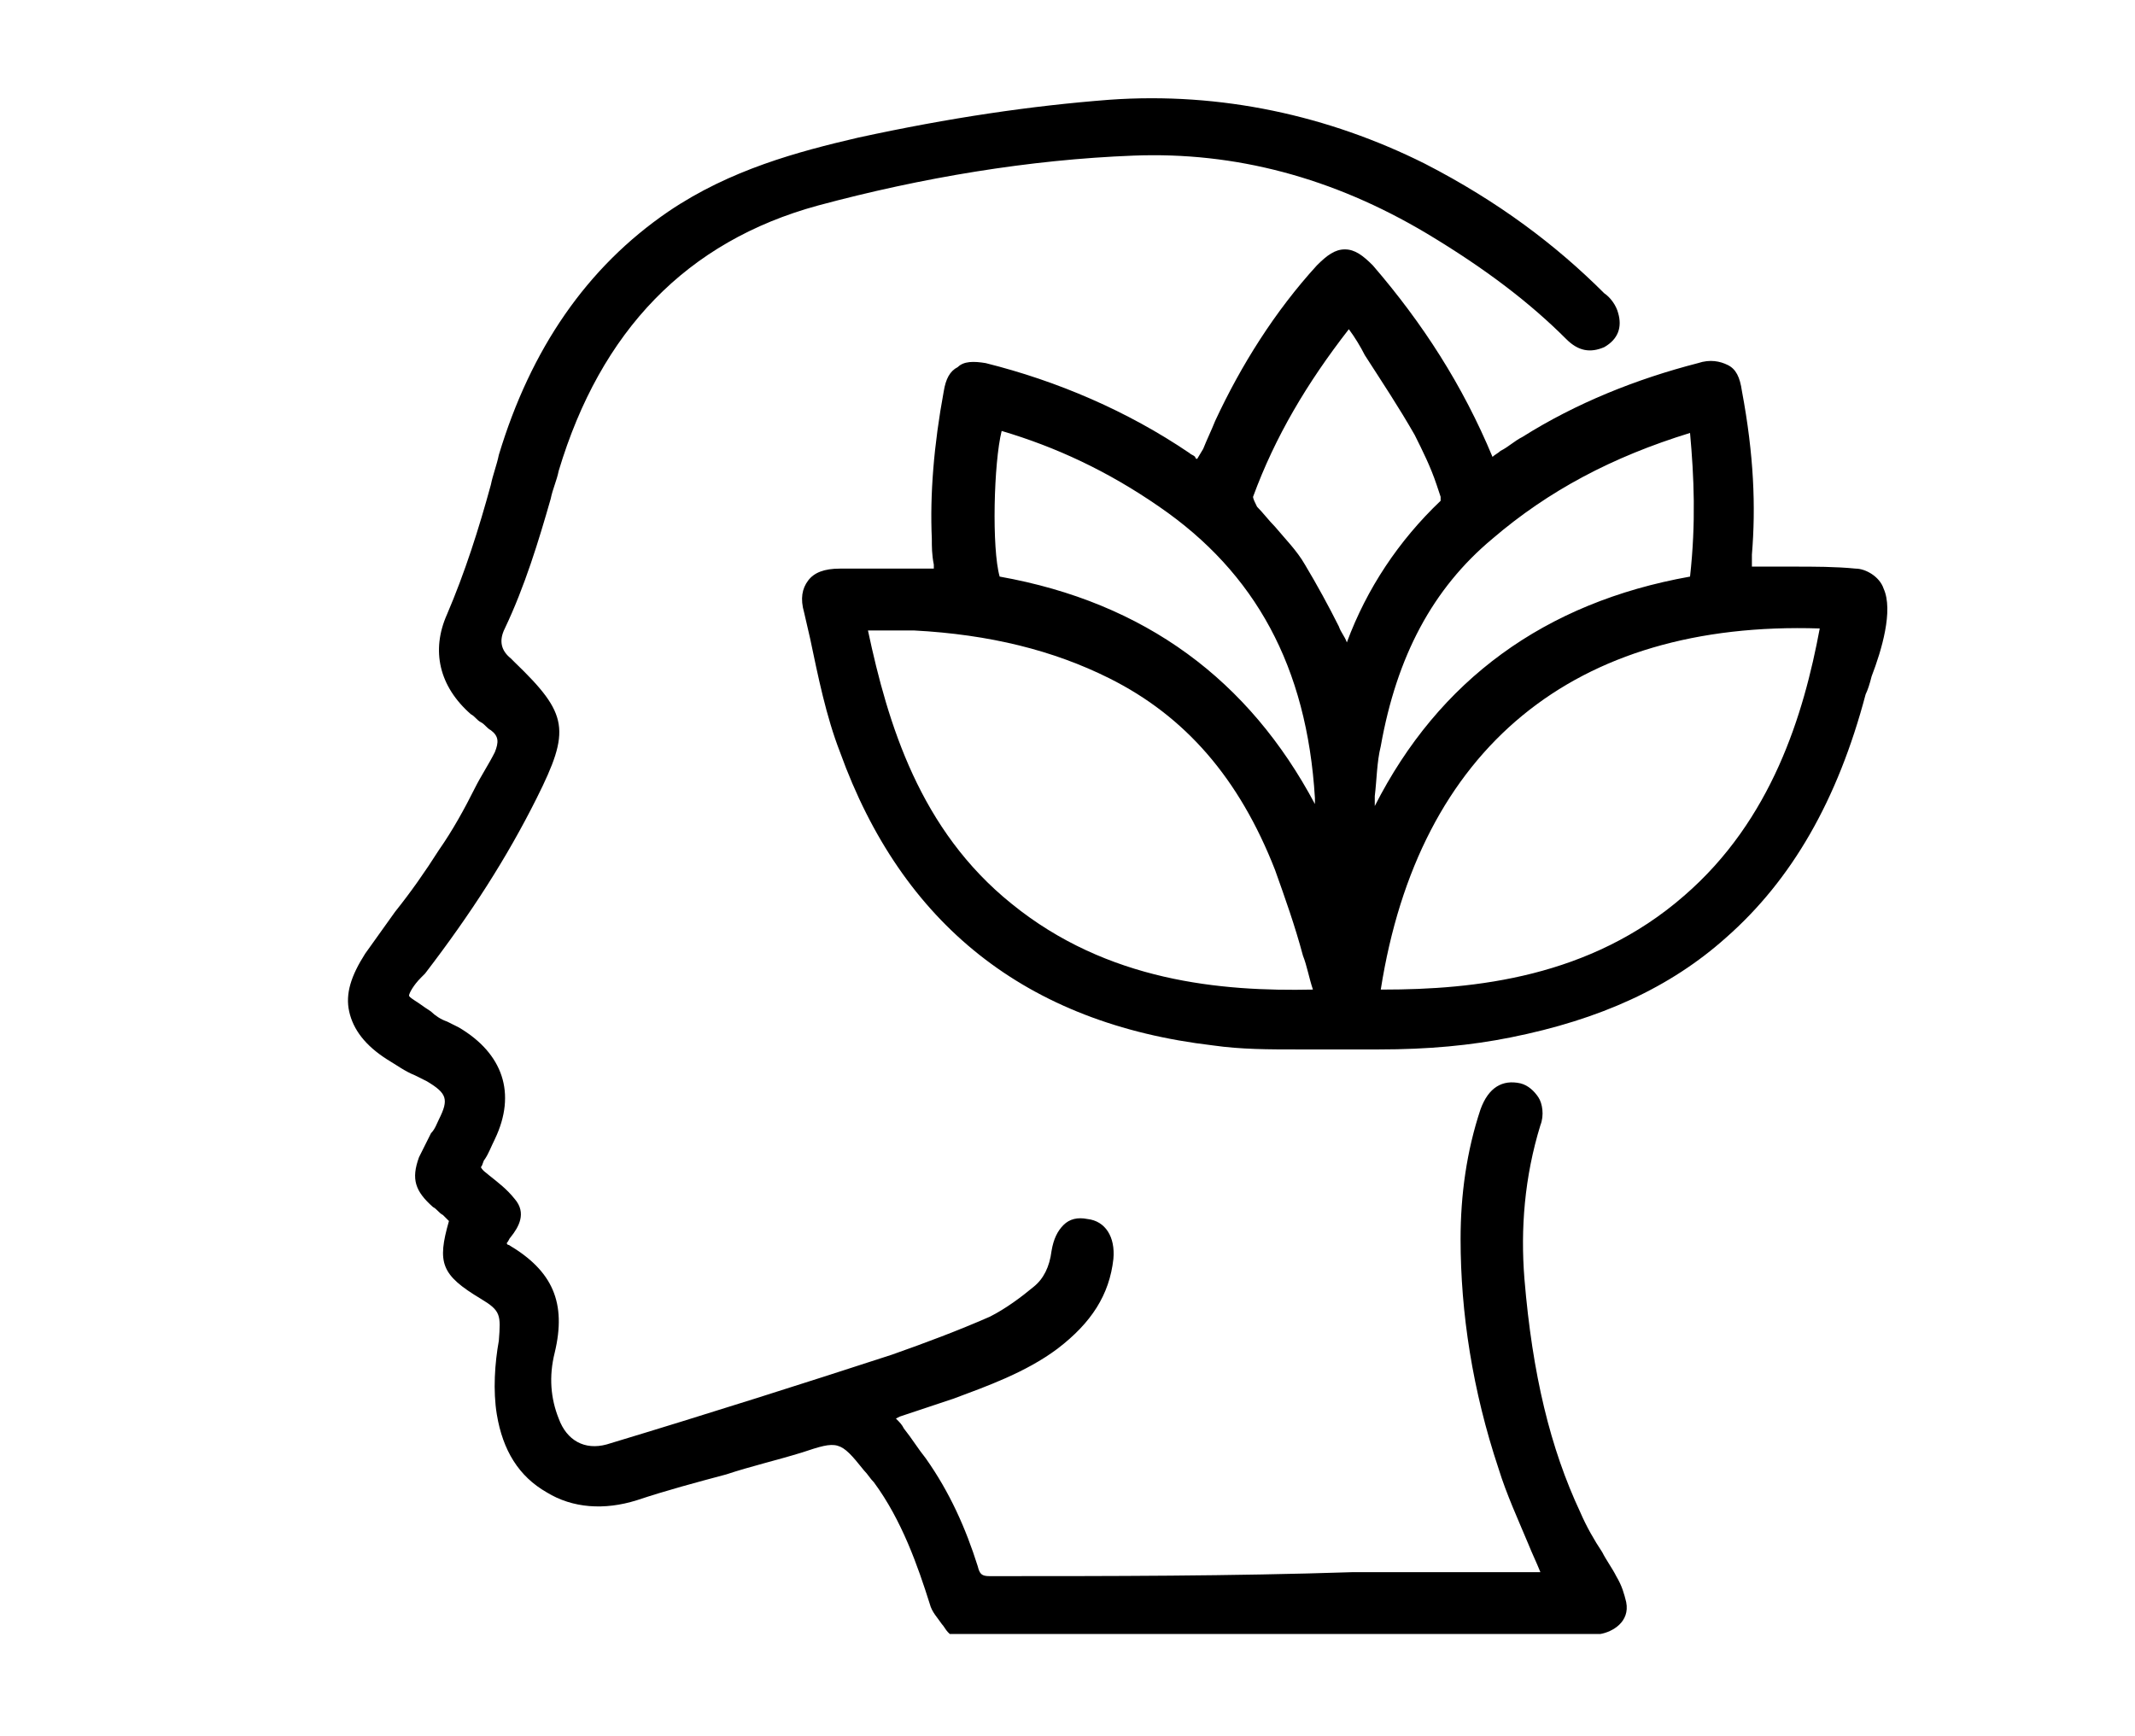 <?xml version="1.0" encoding="utf-8"?>
<!-- Generator: Adobe Illustrator 21.0.2, SVG Export Plug-In . SVG Version: 6.00 Build 0)  -->
<svg version="1.1" id="Слой_1" xmlns="http://www.w3.org/2000/svg" xmlns:xlink="http://www.w3.org/1999/xlink" x="0px" y="0px"
	 viewBox="0 0 107 87" style="enable-background:new 0 0 107 87;" xml:space="preserve">
<path d="M94.4,29.5c-0.2-0.6-0.9-1-1.4-1c-1-0.1-2.1-0.1-3.1-0.1c-0.4,0-0.7,0-1.1,0c-0.3,0-0.5,0-0.8,0l-0.2,0c0,0,0,0,0-0.1
	c0-0.2,0-0.3,0-0.5c0.2-2.4,0.1-5-0.5-8.2c-0.1-0.7-0.3-1.1-0.7-1.3c-0.4-0.2-0.9-0.3-1.5-0.1c-3.1,0.8-6.1,2-8.8,3.7
	c-0.4,0.2-0.7,0.5-1.1,0.7c-0.1,0.1-0.3,0.2-0.4,0.3c-1.5-3.6-3.5-6.7-6-9.6c-0.5-0.5-0.9-0.8-1.4-0.8c0,0,0,0,0,0
	c-0.5,0-0.9,0.3-1.4,0.8c-2.1,2.3-3.8,5-5.1,7.8c-0.2,0.5-0.4,0.9-0.6,1.4L60,23c0,0-0.1,0-0.1-0.1c-0.1-0.1-0.2-0.1-0.3-0.2
	c-3.1-2.1-6.6-3.6-10.2-4.5c-0.6-0.1-1.1-0.1-1.4,0.2c-0.4,0.2-0.6,0.6-0.7,1.2c-0.5,2.7-0.7,5.2-0.6,7.4c0,0.4,0,0.8,0.1,1.3l0,0.2
	c-0.4,0-0.9,0-1.3,0c-1.1,0-2.3,0-3.4,0c-0.8,0-1.3,0.2-1.6,0.6c-0.3,0.4-0.4,0.9-0.2,1.6c0.1,0.4,0.2,0.9,0.3,1.3
	c0.4,1.9,0.8,3.9,1.5,5.7c3.1,8.6,9.3,13.6,18.7,14.7c1.4,0.2,2.8,0.2,4.2,0.2c0.7,0,1.3,0,2,0c0.7,0,1.4,0,2.1,0
	c2.5,0,4.6-0.2,6.6-0.6c4.5-0.9,8-2.5,10.8-5c3.3-2.9,5.6-6.9,7-12.2c0.1-0.2,0.2-0.5,0.3-0.9C94.3,32.6,94.9,30.6,94.4,29.5z
	 M84.7,28.9c-7.3,1.3-12.6,5.2-15.8,11.5c0-0.2,0-0.3,0-0.5c0.1-0.8,0.1-1.7,0.3-2.5c0.8-4.5,2.6-7.9,5.6-10.4
	c2.8-2.4,6-4.1,9.9-5.3C84.9,23.9,85,26.2,84.7,28.9z M91.2,31.5c-0.8,4.3-2.4,9.6-6.8,13.4c-4.7,4.1-10.5,4.7-15.1,4.7
	c0,0-0.1,0-0.1,0C71.1,37.5,78.9,31.1,91.2,31.5z M72.2,25.1c-2.1,2-3.7,4.4-4.7,7.1c-0.1-0.3-0.3-0.5-0.4-0.8
	c-0.5-1-1.1-2.1-1.7-3.1c-0.4-0.7-1-1.3-1.5-1.9c-0.3-0.3-0.6-0.7-0.9-1c-0.1-0.2-0.2-0.4-0.2-0.5c1.1-3,2.7-5.7,4.8-8.4
	c0.3,0.4,0.6,0.9,0.8,1.3c0.9,1.4,1.7,2.6,2.5,4c0.4,0.8,0.8,1.6,1.1,2.5l0.2,0.6C72.2,24.8,72.2,25,72.2,25.1z M65.8,49.6
	L65.8,49.6c-4.6,0.1-10.3-0.4-15.1-4.3c-4.6-3.7-6.2-9-7.2-13.7c0.2,0,0.4,0,0.6,0c0.6,0,1.1,0,1.7,0c3.8,0.2,7,1,9.8,2.4
	c3.8,1.9,6.5,5,8.3,9.6c0.5,1.4,1,2.8,1.4,4.3C65.5,48.4,65.6,49,65.8,49.6z M50.1,28.9c-0.4-1.4-0.3-5.7,0.1-7.3
	c2.7,0.8,5.3,2,7.9,3.8c4.8,3.3,7.4,8,7.8,14.6c0,0.1,0,0.2,0,0.3C62.6,34.1,57.4,30.2,50.1,28.9z"/>
<path d="M81.5,80.3c-0.1-0.4-0.2-0.8-0.5-1.3c-0.2-0.4-0.5-0.8-0.7-1.2c-0.4-0.6-0.8-1.3-1.1-2c-1.5-3.2-2.4-6.9-2.8-11.7
	c-0.2-2.5,0-5.1,0.8-7.7c0.2-0.5,0.1-1.1-0.1-1.4c-0.2-0.3-0.5-0.6-0.9-0.7c-0.9-0.2-1.6,0.2-2,1.3c-0.7,2.1-1,4.3-1,6.5
	c0,3.7,0.6,7.6,1.9,11.5c0.4,1.3,1,2.6,1.5,3.8c0.2,0.5,0.4,0.9,0.6,1.4l-9.4,0C61.7,79,55.6,79,49.6,79c-0.4,0-0.5-0.1-0.6-0.5
	c-0.6-1.9-1.4-3.7-2.6-5.4c-0.4-0.5-0.7-1-1.1-1.5c-0.1-0.2-0.2-0.3-0.4-0.5l0.2-0.1c0.9-0.3,1.8-0.6,2.7-0.9
	c1.6-0.6,3.6-1.3,5.2-2.5c1.7-1.3,2.6-2.7,2.8-4.5c0.1-1.1-0.4-1.9-1.3-2c-0.5-0.1-0.9,0-1.2,0.3c-0.3,0.3-0.5,0.7-0.6,1.3
	c-0.1,0.8-0.4,1.4-0.9,1.8c-0.6,0.5-1.4,1.1-2.2,1.5c-1.6,0.7-3.2,1.3-4.9,1.9c-4.3,1.4-9,2.9-14.3,4.5c-1.1,0.3-2-0.2-2.4-1.3
	c-0.4-1-0.5-2.1-0.2-3.3c0.6-2.5-0.1-4.1-2.3-5.4c0,0-0.1,0-0.1-0.1c0.1-0.1,0.1-0.2,0.2-0.3c0.4-0.5,0.8-1.2,0.2-1.9
	c-0.4-0.5-0.8-0.8-1.3-1.2c-0.1-0.1-0.3-0.2-0.4-0.4c0.1-0.1,0.1-0.3,0.2-0.4c0.2-0.3,0.3-0.6,0.5-1c1.1-2.3,0.4-4.3-1.8-5.6
	c-0.2-0.1-0.4-0.2-0.6-0.3c-0.3-0.1-0.6-0.3-0.8-0.5l-0.3-0.2c-0.4-0.3-0.8-0.5-0.8-0.6c0-0.1,0.2-0.5,0.6-0.9l0.2-0.2
	c2.3-3,4.1-5.8,5.6-8.8c1.7-3.4,1.6-4.2-1.1-6.8l-0.1-0.1c0,0-0.1-0.1-0.1-0.1c-0.5-0.4-0.6-0.9-0.3-1.5c1-2.1,1.7-4.4,2.3-6.5
	c0.1-0.5,0.3-0.9,0.4-1.4c2.1-7,6.4-11.5,13-13.3c5.2-1.4,10.6-2.3,15.8-2.5c5.1-0.2,10,1.1,14.7,3.9c3,1.8,5.2,3.5,7,5.3
	c0.6,0.6,1.2,0.7,1.9,0.4c0.7-0.4,0.9-1,0.7-1.7c-0.1-0.4-0.4-0.8-0.7-1c-2.4-2.4-5.3-4.6-9-6.5C66.6,5.8,61.2,4.6,55.6,5
	c-3.9,0.3-8,0.9-12.6,1.9c-3,0.7-6.4,1.6-9.5,3.7c-4.1,2.8-6.9,6.9-8.5,12.2c-0.1,0.5-0.3,1-0.4,1.5c-0.6,2.2-1.3,4.4-2.2,6.5
	c-0.8,1.8-0.4,3.6,1.2,5c0.2,0.1,0.3,0.3,0.5,0.4c0.2,0.1,0.3,0.3,0.5,0.4c0.4,0.3,0.4,0.6,0.2,1.1c-0.3,0.6-0.7,1.2-1,1.8
	c-0.5,1-1.1,2.1-1.8,3.1c-0.7,1.1-1.4,2.1-2.2,3.1c-0.5,0.7-1,1.4-1.5,2.1c-0.7,1.1-1,2-0.8,2.9c0.2,0.9,0.8,1.7,1.9,2.4
	c0.5,0.3,0.9,0.6,1.4,0.8l0.6,0.3c1,0.6,1.1,0.9,0.6,1.9c-0.1,0.2-0.2,0.5-0.4,0.7c-0.2,0.4-0.4,0.8-0.6,1.2
	c-0.4,1.1-0.2,1.7,0.7,2.5c0.2,0.1,0.3,0.3,0.5,0.4l0.3,0.3c-0.6,2.1-0.4,2.7,1.6,3.9c1,0.6,1,0.8,0.9,2.1c-0.2,1.1-0.3,2.5-0.1,3.7
	c0.3,1.8,1.1,3.1,2.5,3.9c1.3,0.8,2.9,0.9,4.5,0.4c1.5-0.5,3-0.9,4.5-1.3c1.2-0.4,2.5-0.7,3.8-1.1c1.8-0.6,1.9-0.6,3.1,0.9
	c0.2,0.2,0.3,0.4,0.5,0.6c1.4,1.9,2.2,4.2,2.8,6.1c0.1,0.4,0.4,0.7,0.6,1c0.1,0.1,0.2,0.3,0.3,0.4l0.1,0.1h32.6l0,0
	C80.8,81.8,81.7,81.3,81.5,80.3z"/>
</svg>
